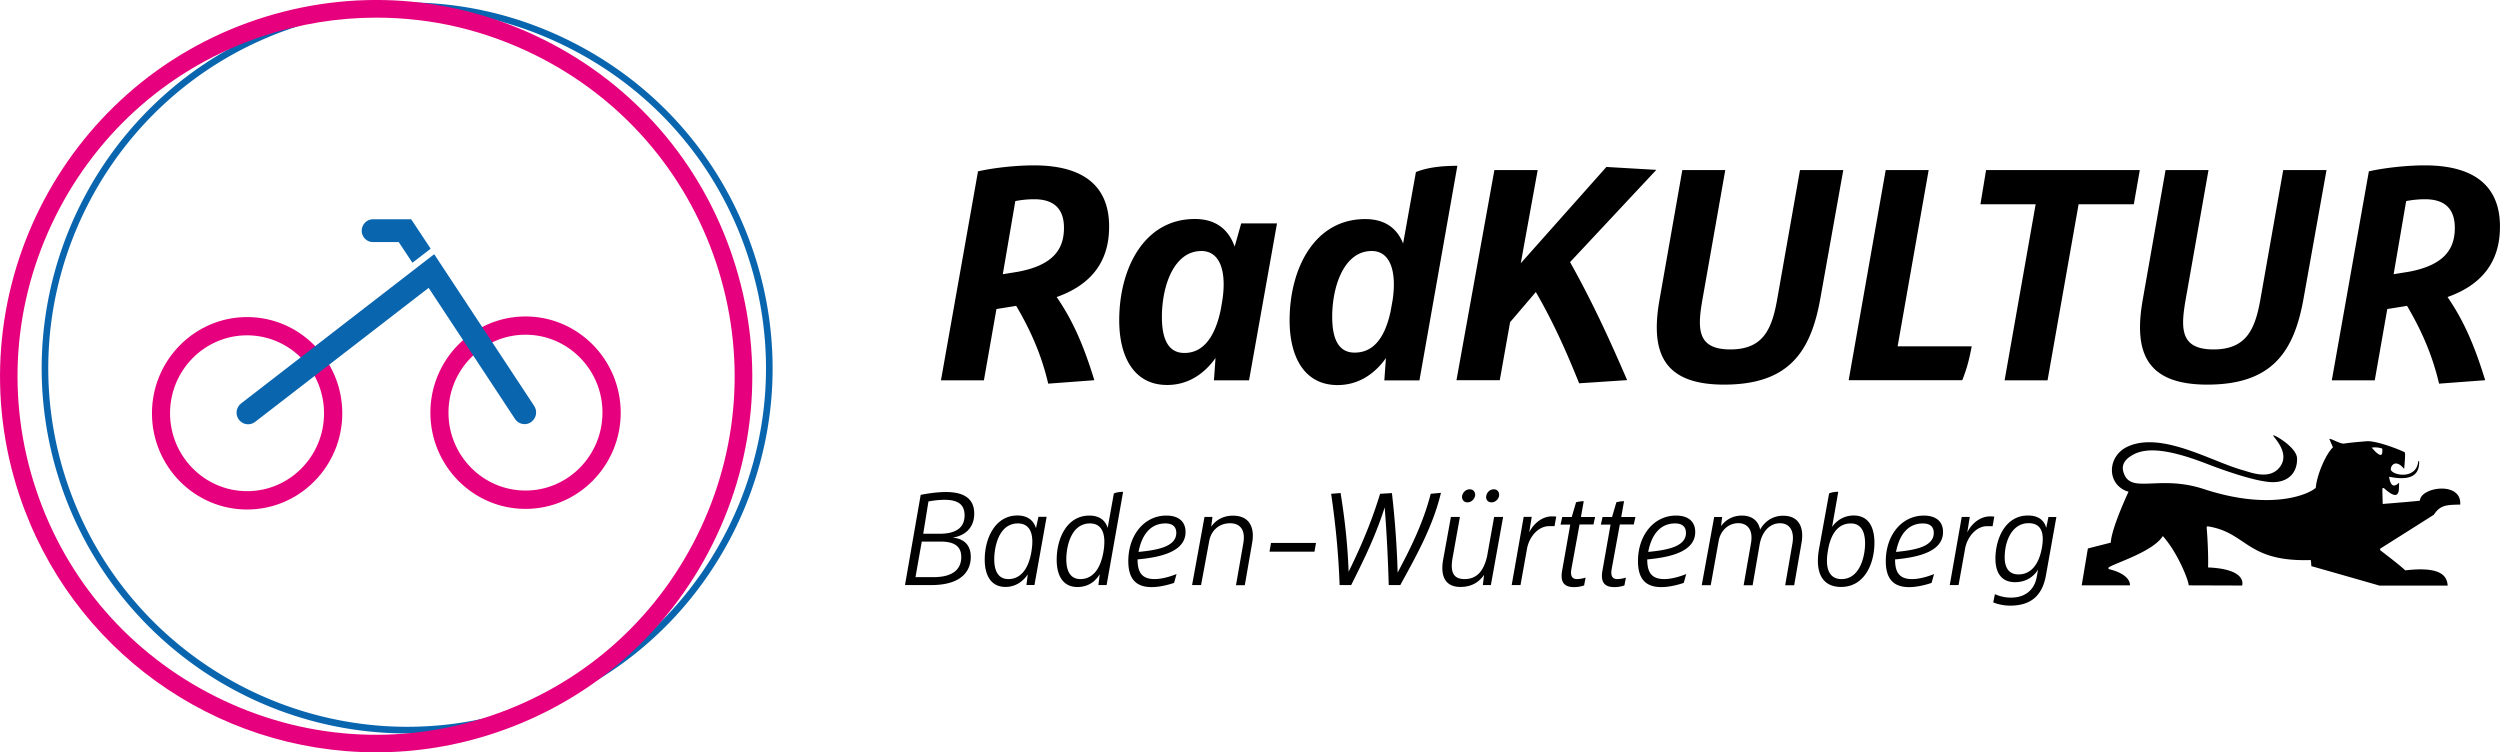 <svg version="1.1" id="Logo" xmlns="http://www.w3.org/2000/svg" x="0" y="0" viewBox="0 0 283.46 85.3" xml:space="preserve">
  <style>
    .st0{fill:#0a65af}.st1{fill:#e6007d}
  </style>
  <path d="M227.3 63.22c0-2.06.94-3.9 2.7-3.9 1.28 0 1.89.85 1.5 2.89-.39 2.02-1.38 2.92-2.64 2.92-1.24 0-1.56-1-1.56-1.91zm4.71-3.37c-.2-.77-.8-1.4-2.07-1.4-2.55 0-3.69 2.61-3.69 4.9 0 1.52.63 2.66 2.22 2.66 1.28 0 2.13-.65 2.61-1.42l-.14.8c-.28 1.58-1.41 2.37-2.91 2.37-.6 0-1.2-.11-1.84-.39l-.19.93c.42.18 1.14.37 1.91.37 2.19 0 3.65-.96 4.08-3.51l1.17-6.54h-.9l-.25 1.23zm-8.95.51l.28-1.75h-.91l-1.36 7.73h1l.74-4.13c.25-1.38 1.3-2.55 2.49-2.55h.63l.19-1.08c-.14-.02-.32-.03-.48-.03-1.13 0-2.1.83-2.58 1.81m-3.8.06c0 1.58-2.15 1.95-4.28 2.16.4-2.09 1.45-3.23 3.05-3.23.69 0 1.23.28 1.23 1.07m-1.13-1.96c-2.52 0-4.31 2.24-4.31 5.16 0 1.87.74 2.95 2.64 2.95.94 0 1.98-.28 2.55-.48l.28-1c-.77.31-1.7.57-2.49.57-1.47 0-1.93-.8-1.93-2.23 2.75-.25 5.44-.93 5.44-3.11 0-1.17-.77-1.86-2.18-1.86m-10.88 4.02l.03-.19c.39-2.13 1.39-2.94 2.57-2.94 1.27 0 1.62 1.1 1.62 2.27 0 1.39-.56 4.04-2.67 4.04-1.35 0-1.9-1.13-1.55-3.18m.48-2.73l.7-3.99c-.39 0-.76.06-1.04.19l-1.13 6.23c-.51 2.8.39 4.37 2.49 4.37 2.67 0 3.78-2.66 3.78-5.01 0-1.76-.66-3.09-2.36-3.09-1.13.01-1.95.59-2.44 1.3m-8.16.3c-.2-.99-.91-1.59-2.07-1.59-.96 0-1.79.42-2.36 1.19l.12-1.03h-.9l-1.41 7.73h1.02l.91-5.07c.23-1.19 1.16-1.96 2.21-1.96 1.02 0 1.72.73 1.44 2.29l-.83 4.75h1.02l.8-4.65c.26-1.42 1.13-2.38 2.3-2.38 1.05 0 1.67.8 1.41 2.3l-.82 4.73h1.02l.83-4.79c.34-1.89-.4-3.09-2.04-3.09-1.12-.02-2.08.55-2.65 1.57m-8.41.37c0 1.58-2.15 1.95-4.28 2.16.4-2.09 1.45-3.23 3.05-3.23.69 0 1.23.28 1.23 1.07m-1.13-1.96c-2.52 0-4.31 2.24-4.31 5.16 0 1.87.74 2.95 2.64 2.95.94 0 1.98-.28 2.55-.48l.28-1c-.77.31-1.7.57-2.49.57-1.47 0-1.93-.8-1.93-2.23 2.75-.25 5.44-.93 5.44-3.11 0-1.17-.77-1.86-2.18-1.86m-4.79 1.02l.19-.86h-1.61l.32-1.79c-.31 0-.59.05-.87.12l-.49 1.67h-1.08l-.19.86h1.1l-.93 5.27c-.2 1.21.19 1.82 1.36 1.82.36 0 .74-.05 1.14-.19l.17-.89c-.29.09-.63.17-.97.17-.57 0-.77-.37-.65-1.1l.93-5.09h1.58zm-4.57 0l.19-.86h-1.61l.32-1.79c-.31 0-.59.05-.87.12l-.49 1.67h-1.08l-.19.86h1.1l-.93 5.27c-.2 1.21.19 1.82 1.36 1.82.36 0 .74-.05 1.14-.19l.17-.89c-.29.09-.63.17-.97.17-.57 0-.77-.37-.65-1.1l.93-5.09h1.58zm-7.28.88l.28-1.75h-.91l-1.36 7.73h1l.74-4.13c.25-1.38 1.3-2.55 2.49-2.55h.63l.19-1.08c-.14-.02-.32-.03-.48-.03-1.13 0-2.1.83-2.58 1.81m-3.42-4.14c.06-.39-.17-.74-.6-.74-.43 0-.79.35-.85.74-.08.39.15.74.6.74.43 0 .79-.36.85-.74m-2.72 0c.06-.39-.17-.74-.6-.74-.45 0-.79.35-.87.74-.06.39.17.74.6.74.45 0 .79-.36.87-.74m1.36 6.86c-.42 1.85-1.31 2.58-2.55 2.58-1.19 0-1.67-.68-1.36-2.41l.83-4.64h-1.02l-.88 4.84c-.37 2.09.4 3.1 1.95 3.1 1.21 0 2.07-.48 2.69-1.37l-.14 1.16h.91l1.39-7.73h-1.02l-.8 4.47zm-10.14 1.84c-.08-2.92-.31-6.09-.65-9.01l-1.34.08c-.96 3.15-2.16 5.97-3.57 8.84-.11-3.07-.43-5.97-.91-8.93l-1.07.09c.51 3.51.83 6.77.96 10.35h1.31c1.5-2.98 2.8-5.66 3.8-8.81.23 2.89.37 5.81.46 8.81h1.31c1.75-3.21 3.68-6.58 4.61-10.46l-1.16.11c-.86 3.33-2.31 6.22-3.75 8.93m-14.36-3.36l-.17.99h5.1l.17-.99h-5.1zm-6.78-1.84l.14-1.11h-.9l-1.41 7.73h1.02l.93-5.02c.23-1.24 1.19-1.99 2.35-1.99 1.05 0 1.79.63 1.51 2.27l-.83 4.75h1l.83-4.78c.34-1.9-.42-3.1-2.15-3.1-1.04-.01-1.92.43-2.49 1.25zm-3.96.7c0 1.58-2.15 1.95-4.28 2.16.4-2.09 1.45-3.23 3.05-3.23.69 0 1.23.28 1.23 1.07m-1.13-1.96c-2.52 0-4.31 2.24-4.31 5.16 0 1.87.74 2.95 2.64 2.95.94 0 1.98-.28 2.55-.48l.28-1c-.77.31-1.7.57-2.49.57-1.47 0-1.93-.8-1.93-2.23 2.75-.25 5.44-.93 5.44-3.11 0-1.17-.77-1.86-2.18-1.86m-11.34 4.96c0-1.34.48-4.07 2.69-4.07 1.27 0 1.9 1.05 1.51 3.28-.39 2.15-1.39 3.03-2.6 3.03-1.26 0-1.6-1.11-1.6-2.24zm4.69-3.56c-.23-.77-.85-1.4-2.07-1.4-2.55 0-3.71 2.58-3.71 5.01 0 1.75.68 3.09 2.36 3.09 1.21 0 2.02-.63 2.52-1.45l-.15 1.23h.93l1.87-10.57c-.4 0-.77.06-1.05.19l-.7 3.9zm-12.86 3.56c0-1.34.48-4.07 2.69-4.07 1.24 0 1.89 1 1.53 3.15l-.03.19c-.39 2.1-1.39 2.97-2.58 2.97-1.27 0-1.61-1.11-1.61-2.24zm4.73-3.53c-.23-.79-.87-1.44-2.1-1.44-2.53 0-3.71 2.59-3.71 4.99 0 1.76.68 3.11 2.36 3.11 1.14 0 1.99-.63 2.52-1.42l-.15 1.2h.91l1.38-7.73h-.93l-.28 1.29zm-12.19-3.03a9.71 9.71 0 011.84-.19c1.72 0 2.27.7 2.26 1.81-.03 1.11-.65 2.04-2.87 2.04h-1.82l.59-3.66zm-.76 4.55h2.16c1.76 0 2.32.71 2.32 1.76 0 1.13-.66 2.27-3.15 2.27h-2.04l.71-4.03zm1.06 4.93c3.63 0 4.5-1.75 4.5-3.2 0-1.27-.71-2.07-2.07-2.18 1.7-.26 2.44-1.38 2.46-2.64.03-1.41-.71-2.53-3.21-2.53-.93 0-2.01.15-2.86.32l-1.78 10.23h2.96zM273.14 30.81l-1.74.28 1.42-8.29a11.3 11.3 0 012.13-.21c2.38 0 3.49 1.21 3.38 3.56-.1 2.28-1.42 3.95-5.19 4.66m1.78-12.06c-2.03 0-4.59.28-6.33.68l-4.2 23.69h4.87l1.42-8.08 2.24-.36c1.74 2.95 2.92 5.76 3.63 8.82l5.23-.39c-1.21-3.95-2.45-6.79-4.27-9.43 3.81-1.35 5.83-3.88 5.94-7.61.15-4.3-2.13-7.32-8.53-7.32m-16.04.53l-2.56 14.51c-.6 3.49-1.57 5.83-5.34 5.83-3.84 0-3.74-2.42-3.13-5.83l2.56-14.51h-4.87l-2.56 14.55c-1.07 5.91.18 9.78 7.29 9.78 7.4 0 9.85-3.77 10.92-9.78l2.6-14.55h-4.91zm-33.69 0l-.64 3.88h6.26l-3.52 19.96h4.87l3.52-19.96h6.26l.68-3.88h-17.43zm-6.51 0h-4.87l-4.2 23.83h12.88c.46-1.17.75-2.13 1.07-3.84h-8.4l3.52-19.99zm-14.59 0l-2.56 14.51c-.6 3.49-1.57 5.83-5.34 5.83-3.84 0-3.74-2.42-3.13-5.83l2.56-14.51h-4.87l-2.56 14.55c-1.07 5.91.18 9.78 7.29 9.78 7.4 0 9.85-3.77 10.92-9.78l2.6-14.55h-4.91zm-21.95-.35l-9.71 10.92 1.92-10.57h-4.91l-4.3 23.83h4.91l1.17-6.58 2.92-3.42c2.06 3.56 3.52 6.9 4.91 10.35l5.44-.36c-1.92-4.45-3.91-8.82-6.47-13.38l9.78-10.46-5.66-.33zm-31.09 17c0-3.49 1.35-7.47 4.48-7.47 2.06 0 2.85 2.21 2.38 5.51l-.25 1.39c-.71 3.24-2.13 4.62-4.06 4.62-2.01.01-2.55-1.88-2.55-4.05m8.04-8.32c-.64-1.6-1.92-2.77-4.3-2.77-5.76 0-8.57 5.62-8.57 11.49 0 4.09 1.64 7.33 5.44 7.33 2.45 0 4.27-1.35 5.48-3.06l-.18 2.53h3.98l4.3-24.33c-1.92 0-3.45.21-4.7.71l-1.45 8.1zm-27.35 8.32c0-3.49 1.35-7.47 4.48-7.47 2.06 0 2.88 2.21 2.38 5.55l-.18 1.07c-.71 3.42-2.17 4.94-4.13 4.94-2.02 0-2.55-1.92-2.55-4.09m8.25-7.97c-.64-1.78-1.96-3.13-4.52-3.13-5.76 0-8.57 5.62-8.57 11.49 0 4.09 1.64 7.33 5.44 7.33 2.45 0 4.27-1.35 5.48-3.06l-.18 2.53h3.98l3.17-17.79h-4.06l-.74 2.63zm-24.55 2.85l-1.74.28 1.42-8.29a11.3 11.3 0 012.13-.21c2.38 0 3.49 1.21 3.38 3.56-.1 2.28-1.42 3.95-5.19 4.66m1.78-12.06c-2.03 0-4.59.28-6.33.68l-4.2 23.69h4.87l1.42-8.08 2.24-.36c1.74 2.95 2.92 5.76 3.63 8.82l5.23-.39c-1.21-3.95-2.45-6.79-4.27-9.43 3.81-1.35 5.83-3.88 5.94-7.61.15-4.3-2.12-7.32-8.53-7.32M269.55 51.4c-.23-.17-.43-.43-.64-.64.58-.12 1.2.1 1.2.1.05.7-.07.91-.56.54m.37 10.78c.96-.6 6.04-3.81 6.04-3.82.74-1.12 1.44-1.11 2.99-1.15.18-2.68-4.49-2-4.57-.45.07.04-4.22.38-4.22.38s-.03-1.15-.04-1.69c0-.07.05-.12.12-.12.03 0 .06.02.09.04.5.44.98.82 1.36.74.35-.21.3-.54.33-1.38-.74.7-1 .15-1.14-.67 1.06.19 3.52.63 3.41-1.78-.01.01-.09 0-.1.02-.18 2-2.66 1.67-3.07 1.04-.2-.31.4-1.5 1.47-.17 0 0 .17-1.65.08-1.87-.04-.09-3.1-1.36-4.33-1.27-.77.06-2.09.18-2.53.26-.43.08-1.38-.53-1.7-.54.02.09.41.97.41.97-.77.71-1.82 3.06-1.95 4.59-.82.76-5.11 2.63-12.7.14-5.06-1.66-8.21.59-9.06-1.78-.2-.55-.31-1.38 1.06-2.12 1.44-.78 3.78-.73 8.35 1.04 2.04.79 5.7 2.07 7.47 2.08 1.68.01 2.79-.99 2.76-2.68-.02-1.27-2.62-2.74-2.7-2.63-.09.13 1.94 1.91.8 3.52s-3.32.69-4.19.45c-3.56-.97-9.21-4.44-13.08-2.71-2.42 1.08-2.46 4.39.06 5.14-.63 1.35-1.96 4.44-2.01 5.77-.03 0-2.6.66-2.6.66l-.7 4.18h5.47s.19-1.2-2.34-1.83a.119.119 0 01-.1-.12c0-.05.03-.09.07-.11.92-.55 5.01-1.79 6.1-3.53 1.71 1.91 2.95 5.1 2.93 5.59l6.06.02s.68-1.86-3.86-2.05c.05-1.39-.08-3.62-.16-4.54 0-.07.05-.12.12-.12h.02c4.45.7 4.36 4.06 11.66 3.82.05.22.07.69.07.69s7.7 2.19 7.71 2.21h7.75c-.08-.91-.49-2.24-4.81-1.73-.64-.61-2.32-1.88-2.81-2.26a.123.123 0 01-.05-.1c0-.06.03-.1.06-.13"/>
  <g>
    <path class="st0" d="M85.44 28.58c-3.51-10.49-10.9-18.99-20.8-23.93-9.9-4.94-21.14-5.72-31.63-2.21C11.35 9.69-.38 33.21 6.87 54.87a41.406 41.406 0 0039.32 28.29c4.45 0 8.86-.72 13.11-2.14 10.49-3.51 18.99-10.9 23.93-20.8 4.94-9.91 5.72-21.15 2.21-31.64zm-2.88 31.29c-4.85 9.73-13.2 16.98-23.5 20.43-21.27 7.12-44.36-4.4-51.48-25.67-7.12-21.27 4.4-44.36 25.67-51.48 4.21-1.41 8.56-2.12 12.95-2.12 6.3 0 12.4 1.44 18.11 4.3 9.72 4.85 16.98 13.19 20.42 23.49 3.45 10.3 2.67 21.33-2.17 31.05z"/>
    <path class="st1" d="M83.07 29.13C79.46 18.33 71.86 9.58 61.66 4.5 51.47-.58 39.91-1.39 29.11 2.22 6.82 9.68-5.25 33.89 2.21 56.19 8.03 73.6 24.29 85.3 42.67 85.3c4.58 0 9.12-.74 13.5-2.21 10.8-3.61 19.55-11.22 24.63-21.41 5.08-10.19 5.89-21.75 2.27-32.55zm-4.06 31.66c-4.84 9.72-13.18 16.96-23.48 20.41-10.28 3.44-21.29 2.66-31.02-2.19C14.79 74.16 7.54 65.83 4.1 55.55.66 45.28 1.44 34.26 6.29 24.53c4.85-9.72 13.18-16.98 23.46-20.42C33.95 2.71 38.3 2 42.68 2c6.3 0 12.38 1.44 18.1 4.29 9.71 4.84 16.96 13.18 20.41 23.48 3.43 10.29 2.66 21.31-2.18 31.02z"/>
    <g>
      <path class="st1" d="M28.03 55.69c-4.81.01-8.74-3.95-8.75-8.82-.01-4.87 3.9-8.84 8.71-8.85 4.82-.01 8.74 3.95 8.75 8.82.02 4.87-3.89 8.85-8.71 8.85M28 35.95c-5.95.01-10.78 4.92-10.77 10.93.01 6.02 4.86 10.91 10.81 10.89 5.95-.01 10.78-4.92 10.77-10.93-.02-6.02-4.86-10.9-10.81-10.89M59.6 55.62c-4.82.01-8.74-3.95-8.75-8.82-.01-4.87 3.9-8.84 8.72-8.85 4.81-.01 8.74 3.95 8.74 8.81.01 4.88-3.9 8.86-8.71 8.86m-.03-19.74c-5.95.01-10.78 4.92-10.77 10.93.01 6.02 4.86 10.91 10.81 10.89 5.95-.01 10.78-4.92 10.77-10.93-.02-6.02-4.87-10.9-10.81-10.89"/>
      <path class="st0" d="M59.49 48.09c-.42 0-.84-.2-1.09-.58l-9.8-14.87-19.68 15.2c-.57.44-1.39.33-1.83-.25-.44-.58-.33-1.4.25-1.85l21.89-16.92 11.34 17.21c.4.61.24 1.42-.36 1.83-.22.16-.47.23-.72.23M45.21 27.45l1.55 2.34 2.07-1.59-2.21-3.34h-4.33c-.71 0-1.28.59-1.28 1.3 0 .72.58 1.3 1.29 1.29h2.91z"/>
    </g>
  </g>
</svg>
